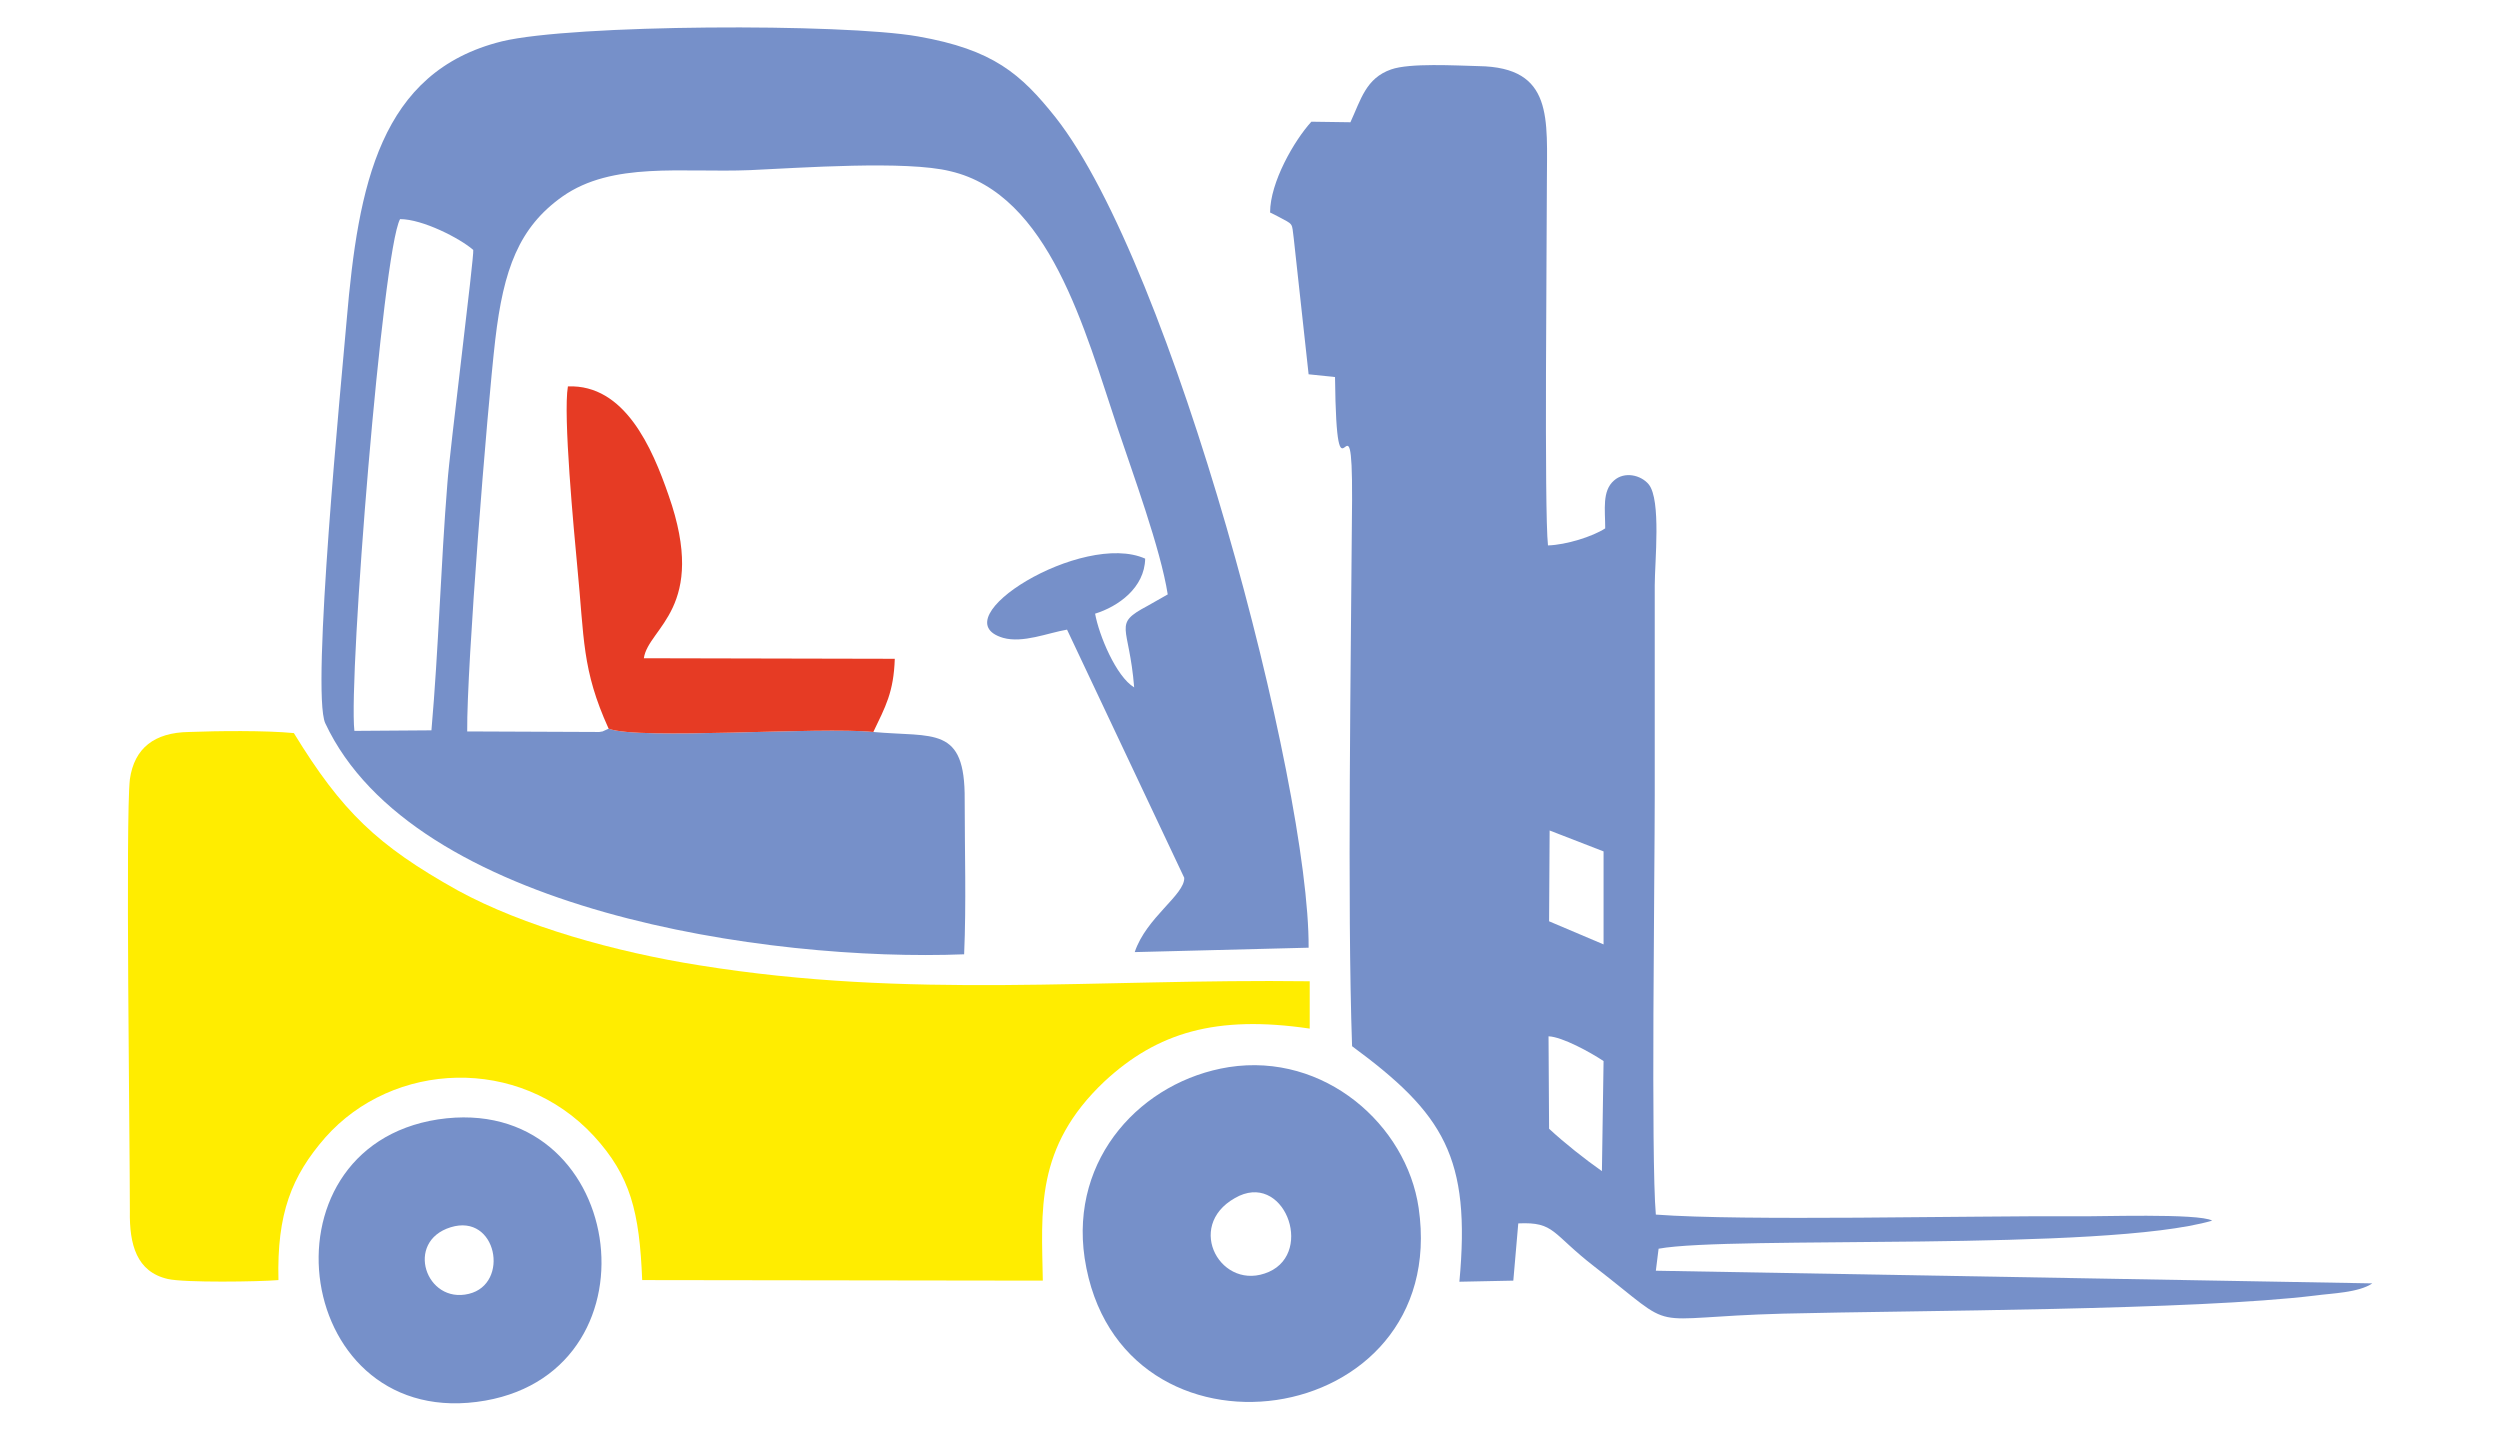 <?xml version="1.0" encoding="UTF-8"?>
<!DOCTYPE svg PUBLIC "-//W3C//DTD SVG 1.1//EN" "http://www.w3.org/Graphics/SVG/1.1/DTD/svg11.dtd">
<!-- Creator: CorelDRAW X8 -->
<svg xmlns="http://www.w3.org/2000/svg" xml:space="preserve" width="45.433mm" height="25.995mm" version="1.1" style="shape-rendering:geometricPrecision; text-rendering:geometricPrecision; image-rendering:optimizeQuality; fill-rule:evenodd; clip-rule:evenodd"
viewBox="0 0 4543 2599"
 xmlns:xlink="http://www.w3.org/1999/xlink">
 <defs>
  <style type="text/css">
   <![CDATA[
    .fil0 {fill:none;fill-rule:nonzero}
    .fil2 {fill:#FFED00}
    .fil3 {fill:#E63B24}
    .fil1 {fill:#7690C9}
   ]]>
  </style>
 </defs>
 <g id="Katman_x0020_1">
  <rect class="fil0" width="4543" height="2599"/>
  <g id="_807452912">
   <path class="fil1" d="M1587 1330c-97,-10 -426,15 -481,-6l-11 5c-2,0 -4,1 -6,1l-240 -1c-1,-119 36,-582 51,-712 15,-128 43,-204 122,-260 91,-64 217,-43 341,-48 90,-4 284,-18 364,2 180,42 244,288 304,467 27,81 78,219 91,302l-37 21c-64,34 -33,34 -24,148 -33,-20 -64,-95 -71,-134 42,-13 90,-47 91,-100 -114,-51 -374,110 -258,144 36,10 81,-9 116,-15l213 451c1,31 -69,72 -90,135l316 -8c2,-297 -247,-1239 -460,-1509 -63,-79 -113,-123 -250,-147 -137,-24 -628,-22 -756,9 -222,55 -261,262 -282,506 -9,105 -65,676 -39,733 160,342 807,434 1161,420 4,-92 1,-189 1,-281 1,-135 -56,-113 -166,-123zm-943 -2l140 -1c13,-148 17,-300 29,-449 4,-58 49,-414 47,-424 -24,-21 -92,-56 -133,-56 -32,59 -94,831 -83,930z"/>
   <path class="fil1" d="M2454 222l-71 -1c-31,34 -75,110 -75,165l14 7c30,16 25,11 29,40l27 247 48 5c3,266 32,1 31,223 -2,289 -9,736 0,993 167,123 216,202 195,428l98 -2 9 -104c67,-3 60,18 139,79 159,123 80,92 342,85 244,-6 747,-6 968,-33 29,-4 78,-5 103,-22l-1302 -23 5 -40c130,-24 810,6 1006,-51 -24,-14 -213,-7 -243,-8 -205,-1 -608,9 -768,-3 -9,-102 -2,-617 -2,-761 0,-128 0,-255 0,-382 0,-43 12,-156 -11,-184 -14,-17 -44,-24 -63,-7 -22,19 -16,53 -16,87 -23,15 -71,30 -104,31 -7,-63 -2,-552 -2,-659 0,-116 13,-210 -124,-212 -42,-1 -125,-6 -159,6 -46,16 -55,55 -74,96zm361 1452l99 42 0 -169 -98 -38 -1 165zm0 377c28,26 66,56 96,77l3 -200c-24,-16 -75,-44 -100,-45l1 168z"/>
   <path class="fil2" d="M506 2326c-3,-121 24,-189 85,-259 123,-139 352,-150 488,-3 67,73 83,138 88,262l728 1c-2,-126 -15,-242 112,-362 96,-89 203,-121 373,-96l0 -86c-391,-5 -724,33 -1109,-29 -152,-24 -320,-71 -439,-136 -147,-82 -211,-144 -298,-286 -52,-5 -138,-4 -191,-2 -62,1 -99,29 -107,86 -8,69 0,657 0,785 -1,60 12,110 69,123 30,7 166,5 201,2z"/>
   <path class="fil1" d="M2233 1939c-157,25 -289,164 -262,347 61,402 666,316 607,-91 -22,-151 -171,-283 -345,-256zm11 238c-92,52 -24,172 62,134 83,-37 26,-185 -62,-134z"/>
   <path class="fil1" d="M796 2034c-336,52 -262,572 86,511 328,-58 254,-562 -86,-511zm23 196c-84,26 -45,140 33,121 75,-18 51,-147 -33,-121z"/>
   <path class="fil3" d="M1106 1324c55,21 384,-4 481,6 22,-46 37,-72 39,-133l-456 -1c8,-56 117,-91 45,-296 -30,-87 -80,-202 -183,-198 -9,52 11,263 17,327 13,132 8,187 57,295z"/>
  </g>
 </g>
</svg>

